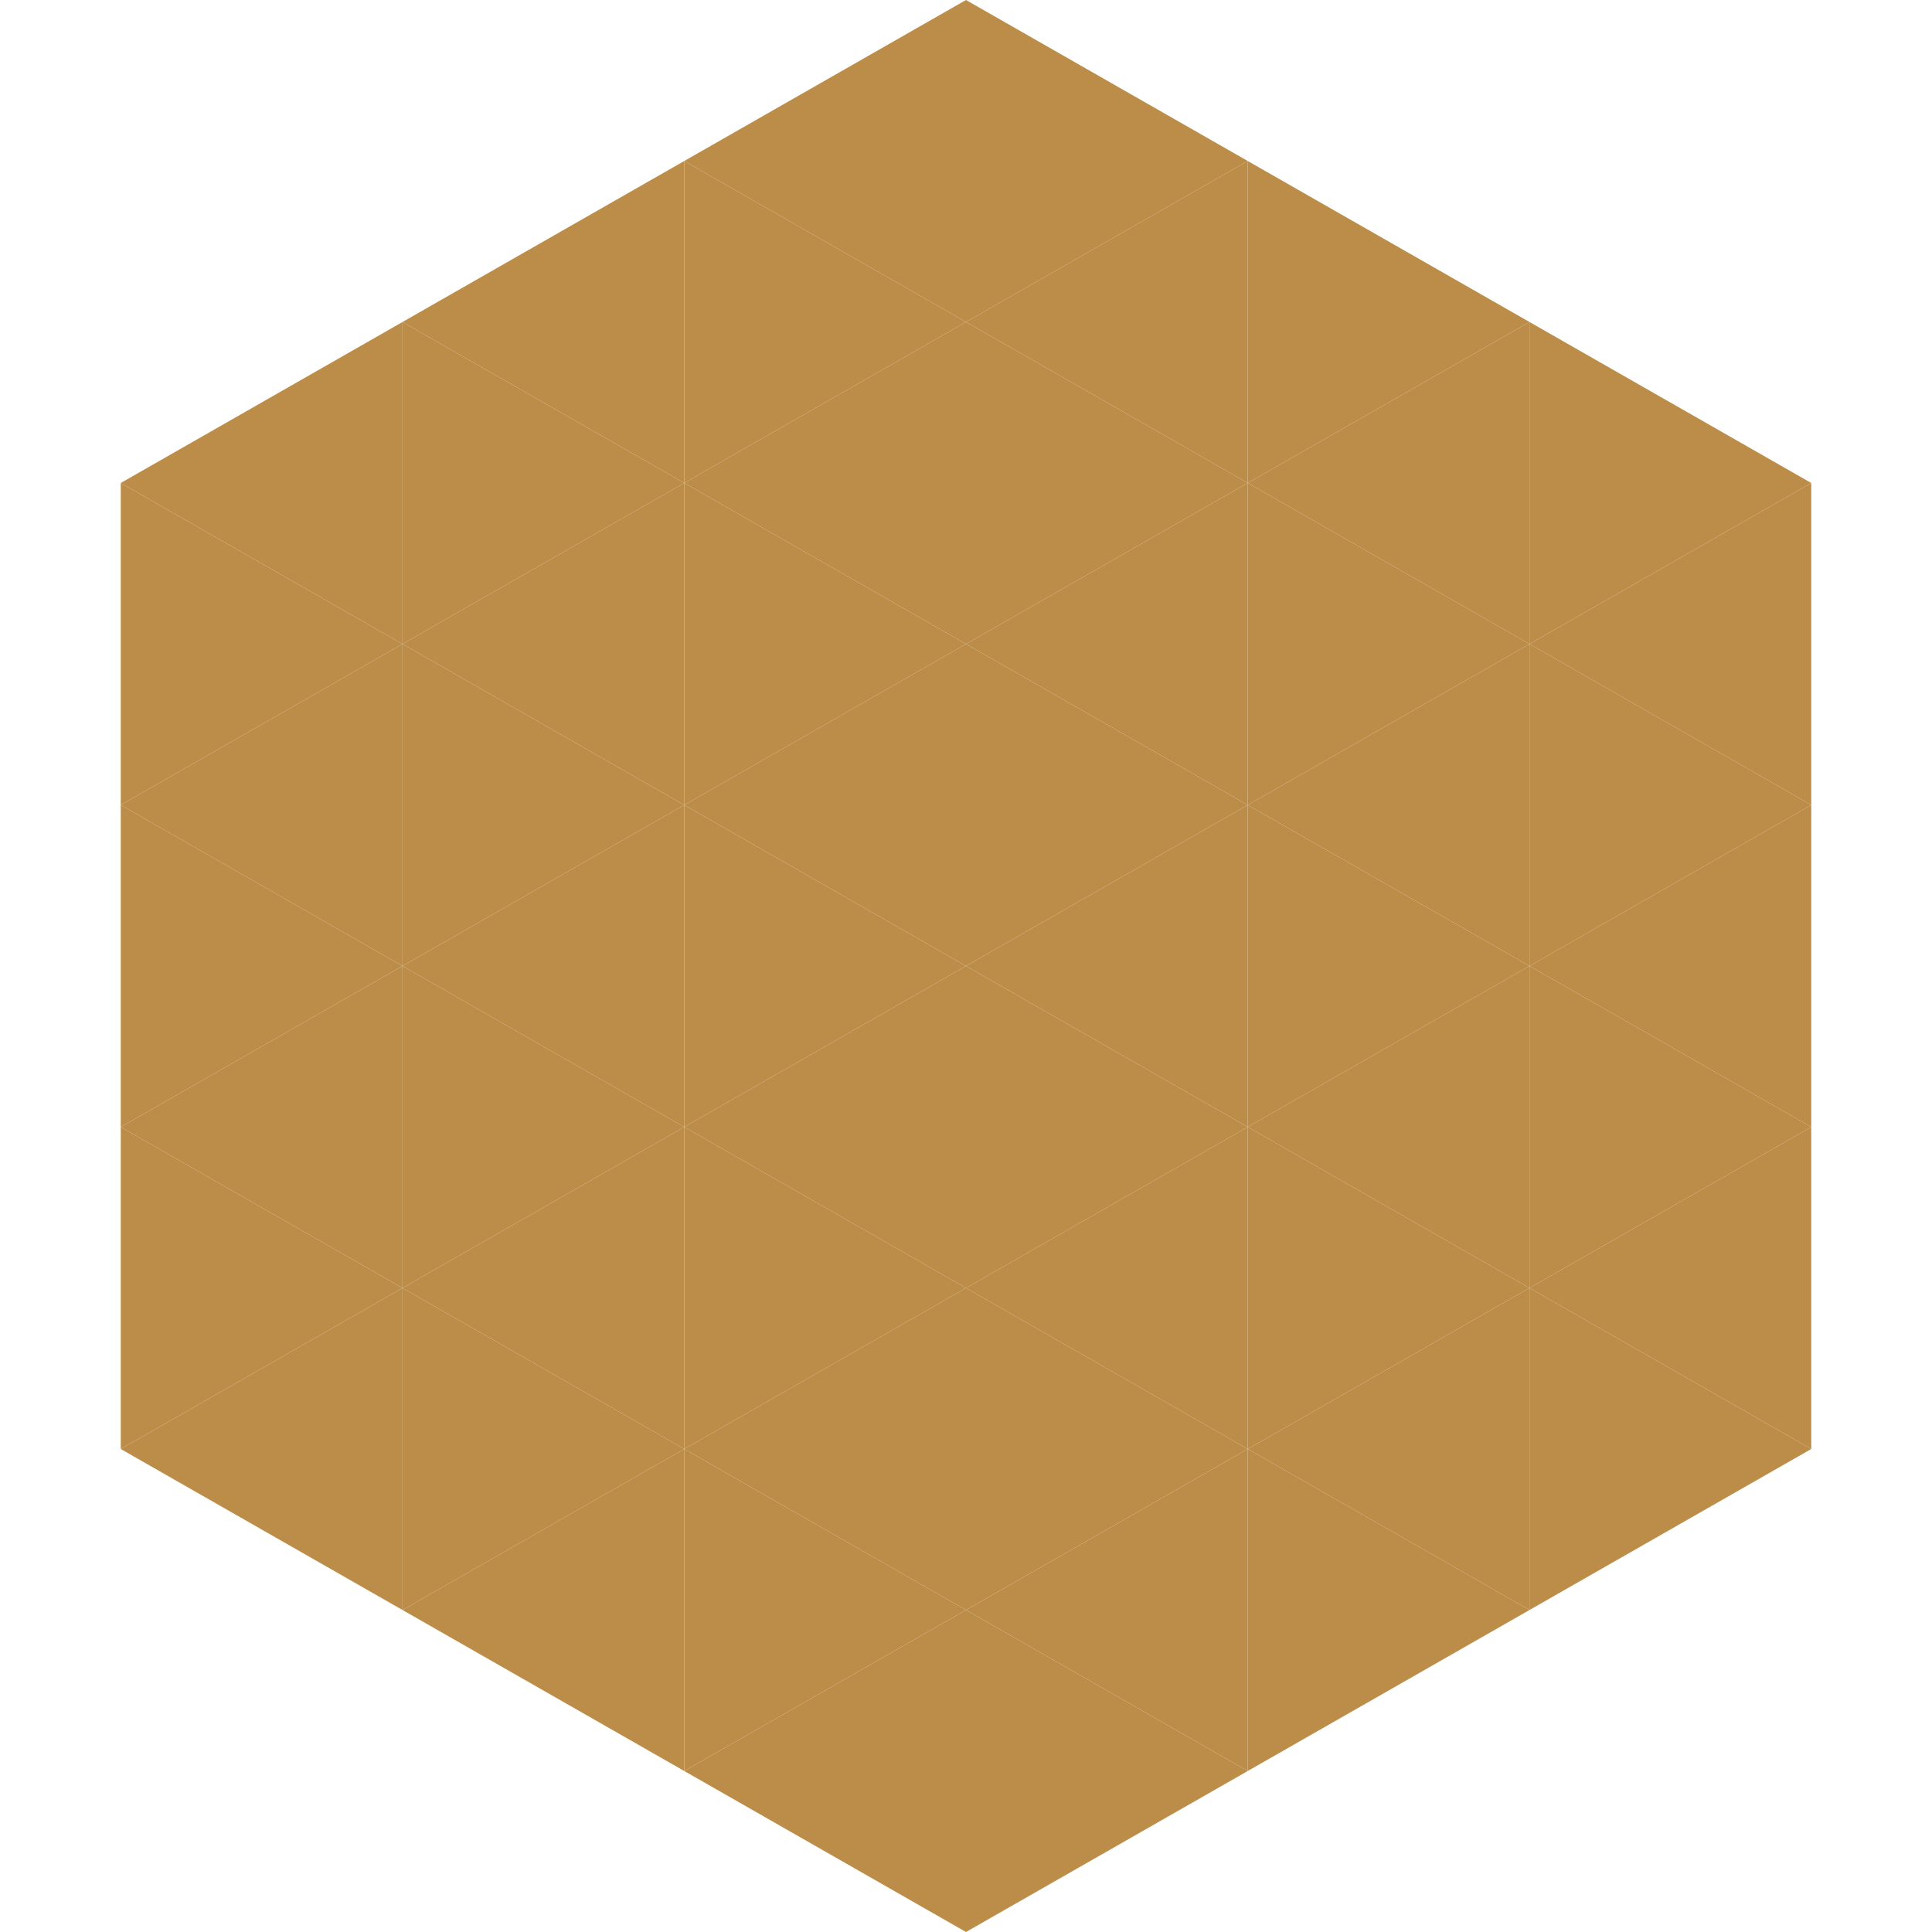 <?xml version="1.0"?>
<!-- Generated by SVGo -->
<svg width="240" height="240"
     xmlns="http://www.w3.org/2000/svg"
     xmlns:xlink="http://www.w3.org/1999/xlink">
<polygon points="50,40 15,60 50,80" style="fill:rgb(187,141,73)" />
<polygon points="190,40 225,60 190,80" style="fill:rgb(187,141,73)" />
<polygon points="15,60 50,80 15,100" style="fill:rgb(187,141,73)" />
<polygon points="225,60 190,80 225,100" style="fill:rgb(187,141,73)" />
<polygon points="50,80 15,100 50,120" style="fill:rgb(187,141,73)" />
<polygon points="190,80 225,100 190,120" style="fill:rgb(187,141,73)" />
<polygon points="15,100 50,120 15,140" style="fill:rgb(187,141,73)" />
<polygon points="225,100 190,120 225,140" style="fill:rgb(187,141,73)" />
<polygon points="50,120 15,140 50,160" style="fill:rgb(187,141,73)" />
<polygon points="190,120 225,140 190,160" style="fill:rgb(187,141,73)" />
<polygon points="15,140 50,160 15,180" style="fill:rgb(187,141,73)" />
<polygon points="225,140 190,160 225,180" style="fill:rgb(187,141,73)" />
<polygon points="50,160 15,180 50,200" style="fill:rgb(187,141,73)" />
<polygon points="190,160 225,180 190,200" style="fill:rgb(187,141,73)" />
<polygon points="15,180 50,200 15,220" style="fill:rgb(255,255,255); fill-opacity:0" />
<polygon points="225,180 190,200 225,220" style="fill:rgb(255,255,255); fill-opacity:0" />
<polygon points="50,0 85,20 50,40" style="fill:rgb(255,255,255); fill-opacity:0" />
<polygon points="190,0 155,20 190,40" style="fill:rgb(255,255,255); fill-opacity:0" />
<polygon points="85,20 50,40 85,60" style="fill:rgb(187,141,73)" />
<polygon points="155,20 190,40 155,60" style="fill:rgb(187,141,73)" />
<polygon points="50,40 85,60 50,80" style="fill:rgb(187,141,73)" />
<polygon points="190,40 155,60 190,80" style="fill:rgb(187,141,73)" />
<polygon points="85,60 50,80 85,100" style="fill:rgb(187,141,73)" />
<polygon points="155,60 190,80 155,100" style="fill:rgb(187,141,73)" />
<polygon points="50,80 85,100 50,120" style="fill:rgb(187,141,73)" />
<polygon points="190,80 155,100 190,120" style="fill:rgb(187,141,73)" />
<polygon points="85,100 50,120 85,140" style="fill:rgb(187,141,73)" />
<polygon points="155,100 190,120 155,140" style="fill:rgb(187,141,73)" />
<polygon points="50,120 85,140 50,160" style="fill:rgb(187,141,73)" />
<polygon points="190,120 155,140 190,160" style="fill:rgb(187,141,73)" />
<polygon points="85,140 50,160 85,180" style="fill:rgb(187,141,73)" />
<polygon points="155,140 190,160 155,180" style="fill:rgb(187,141,73)" />
<polygon points="50,160 85,180 50,200" style="fill:rgb(187,141,73)" />
<polygon points="190,160 155,180 190,200" style="fill:rgb(187,141,73)" />
<polygon points="85,180 50,200 85,220" style="fill:rgb(187,141,73)" />
<polygon points="155,180 190,200 155,220" style="fill:rgb(187,141,73)" />
<polygon points="120,0 85,20 120,40" style="fill:rgb(187,141,73)" />
<polygon points="120,0 155,20 120,40" style="fill:rgb(187,141,73)" />
<polygon points="85,20 120,40 85,60" style="fill:rgb(187,141,73)" />
<polygon points="155,20 120,40 155,60" style="fill:rgb(187,141,73)" />
<polygon points="120,40 85,60 120,80" style="fill:rgb(187,141,73)" />
<polygon points="120,40 155,60 120,80" style="fill:rgb(187,141,73)" />
<polygon points="85,60 120,80 85,100" style="fill:rgb(187,141,73)" />
<polygon points="155,60 120,80 155,100" style="fill:rgb(187,141,73)" />
<polygon points="120,80 85,100 120,120" style="fill:rgb(187,141,73)" />
<polygon points="120,80 155,100 120,120" style="fill:rgb(187,141,73)" />
<polygon points="85,100 120,120 85,140" style="fill:rgb(187,141,73)" />
<polygon points="155,100 120,120 155,140" style="fill:rgb(187,141,73)" />
<polygon points="120,120 85,140 120,160" style="fill:rgb(187,141,73)" />
<polygon points="120,120 155,140 120,160" style="fill:rgb(187,141,73)" />
<polygon points="85,140 120,160 85,180" style="fill:rgb(187,141,73)" />
<polygon points="155,140 120,160 155,180" style="fill:rgb(187,141,73)" />
<polygon points="120,160 85,180 120,200" style="fill:rgb(187,141,73)" />
<polygon points="120,160 155,180 120,200" style="fill:rgb(187,141,73)" />
<polygon points="85,180 120,200 85,220" style="fill:rgb(187,141,73)" />
<polygon points="155,180 120,200 155,220" style="fill:rgb(187,141,73)" />
<polygon points="120,200 85,220 120,240" style="fill:rgb(187,141,73)" />
<polygon points="120,200 155,220 120,240" style="fill:rgb(187,141,73)" />
<polygon points="85,220 120,240 85,260" style="fill:rgb(255,255,255); fill-opacity:0" />
<polygon points="155,220 120,240 155,260" style="fill:rgb(255,255,255); fill-opacity:0" />
</svg>

